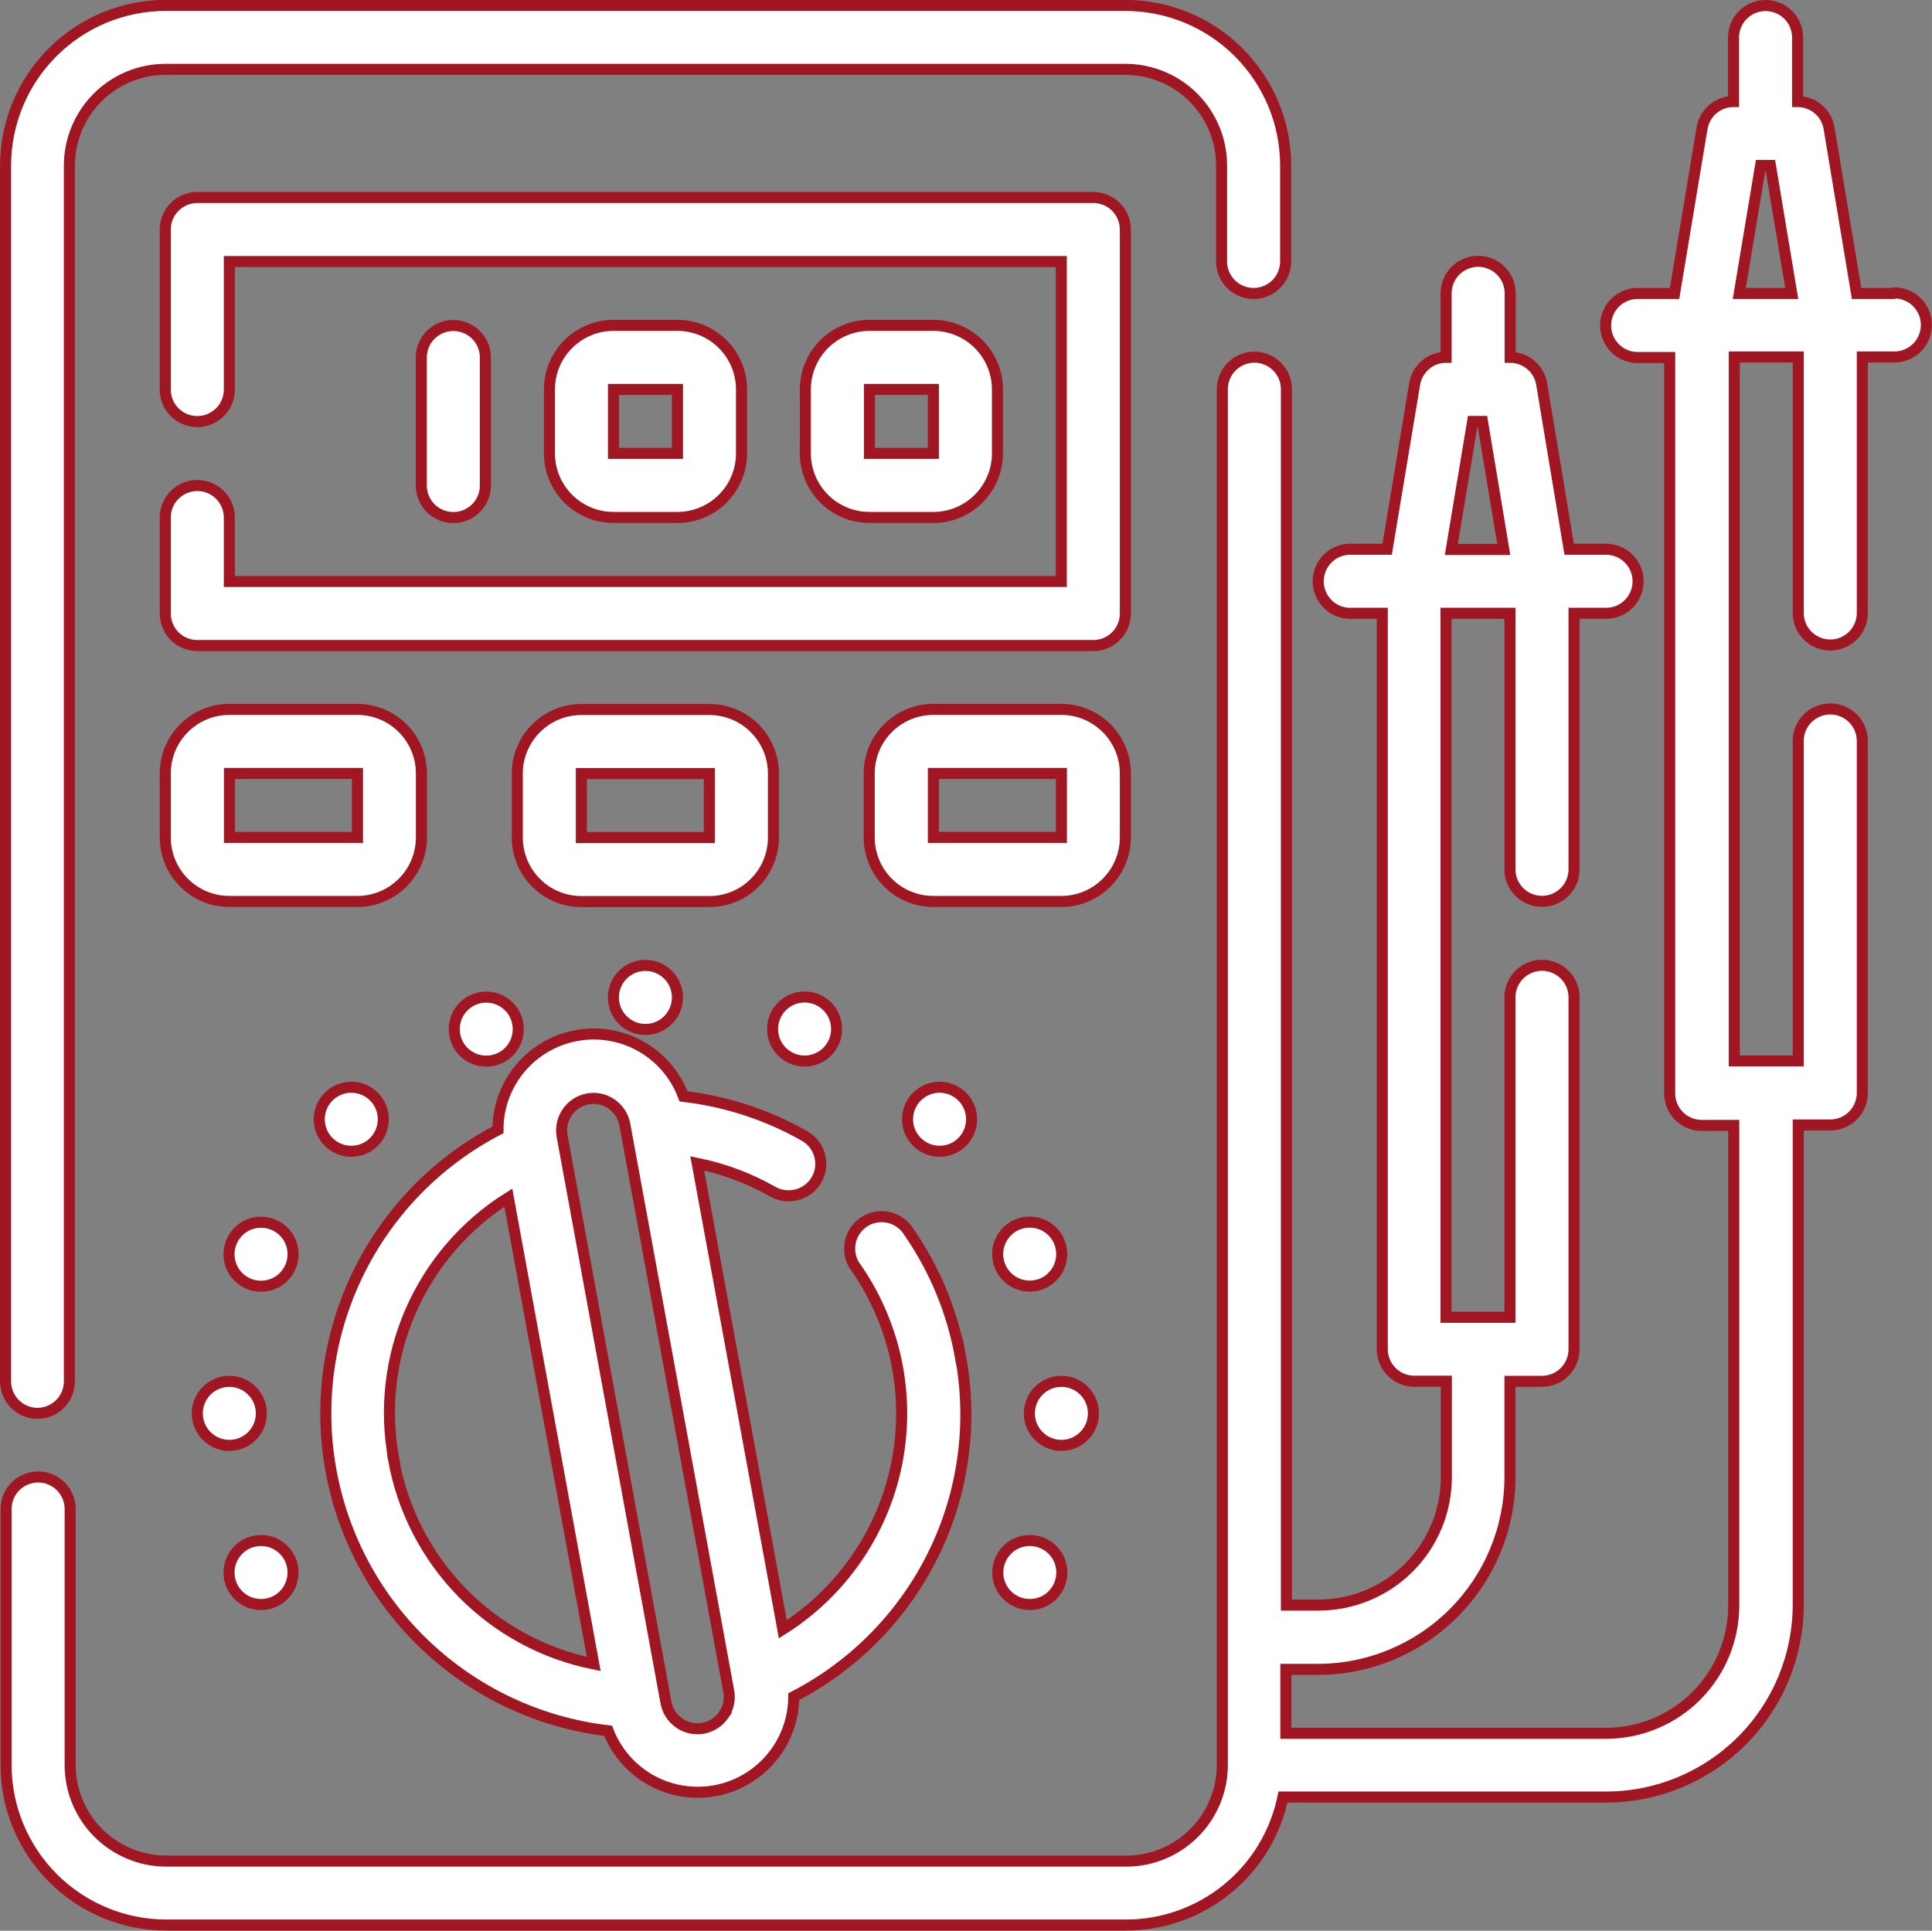 <?xml version="1.0" encoding="UTF-8"?>
<svg xmlns="http://www.w3.org/2000/svg" width="111.06" height="111" version="1.1" viewBox="0 0 29.384 29.369">
  <rect x="0" y="0" width="29.384" height="29.369" fill="#808080" stroke="none"/>
  <g transform="translate(-230.19 17.92)">
    <g transform="matrix(.168 0 0 .168 184.84 -69.143)" fill="#fff" stroke="#a01622" stroke-miterlimit="10">
      <path class="uuid-1d13b7a8-4344-4e55-aece-c14f350dbc5c" d="m273.32 432.87c0.77 0 1.51-0.31 2.05-0.85s0.85-1.28 0.85-2.05v-110.09c0-2.3 0.92-4.52 2.55-6.15s3.84-2.55 6.15-2.55h86.91c2.3 0 4.52 0.92 6.15 2.55s2.55 3.84 2.55 6.15v8.69c0 1.04 0.55 1.99 1.45 2.51s2 0.52 2.9 0 1.45-1.47 1.45-2.51v-8.69c0-3.84-1.53-7.52-4.25-10.24s-6.4-4.24-10.24-4.25h-86.91c-3.84 0-7.52 1.53-10.24 4.25s-4.24 6.4-4.25 10.24v110.09c0 0.77 0.31 1.51 0.85 2.05s1.28 0.85 2.05 0.85z"></path>
      <path class="uuid-1d13b7a8-4344-4e55-aece-c14f350dbc5c" d="m371.82 325.68c0-0.77-0.31-1.51-0.85-2.05s-1.28-0.85-2.05-0.85h-81.12c-0.77 0-1.51 0.31-2.05 0.85s-0.85 1.28-0.85 2.05v14.49c0 1.04 0.55 1.99 1.45 2.51s2 0.52 2.9 0 1.45-1.47 1.45-2.51v-11.59h75.32v28.97h-75.32v-5.79c0-1.04-0.55-1.99-1.45-2.51s-2-0.52-2.9 0-1.45 1.47-1.45 2.51v8.69c0 0.77 0.31 1.51 0.85 2.05s1.28 0.85 2.05 0.85h81.12c0.77 0 1.51-0.31 2.05-0.85s0.85-1.28 0.85-2.05v-34.76z"></path>
      <path class="uuid-1d13b7a8-4344-4e55-aece-c14f350dbc5c" d="m356.87 427.66c-0.73-4.01-2.3-7.81-4.62-11.17-0.41-0.69-1.08-1.19-1.87-1.36-0.79-0.18-1.61-0.02-2.27 0.44s-1.11 1.17-1.22 1.97c-0.12 0.8 0.1 1.61 0.61 2.23 3.56 5.18 4.86 11.59 3.6 17.75s-4.98 11.54-10.29 14.9l-7.75-42.19c2.39 0.49 4.7 1.35 6.83 2.56 0.44 0.25 0.94 0.39 1.45 0.38 0.86 0 1.67-0.38 2.23-1.03 0.55-0.66 0.79-1.53 0.63-2.37-0.15-0.85-0.67-1.58-1.41-2.01-3.38-1.92-7.11-3.14-10.97-3.59-0.95-2.56-3.06-4.53-5.68-5.3s-5.46-0.26-7.65 1.38-3.48 4.22-3.47 6.95c-5.49 2.86-9.92 7.4-12.64 12.96s-3.59 11.84-2.47 17.93 4.15 11.66 8.67 15.89c4.51 4.23 10.27 6.91 16.41 7.63 0.98 2.54 3.09 4.48 5.71 5.23s5.44 0.24 7.62-1.4c2.18-1.63 3.47-4.19 3.48-6.92 5.5-2.84 9.94-7.38 12.66-12.94s3.57-11.85 2.42-17.94zm-51.28 9.4c-0.85-4.54-0.32-9.23 1.53-13.46s4.93-7.81 8.84-10.26l7.73 42.22c-4.53-0.91-8.68-3.16-11.91-6.46s-5.39-7.5-6.21-12.04h0.01zm29.87 23.11c-0.44 0.63-1.11 1.07-1.86 1.21-0.76 0.14-1.54-0.03-2.17-0.47s-1.07-1.11-1.2-1.86l-9.4-51.28c-0.14-0.75 0.03-1.53 0.46-2.16s1.1-1.07 1.85-1.21c0.18-0.03 0.35-0.05 0.53-0.05 0.68 0 1.33 0.24 1.85 0.68 0.52 0.43 0.87 1.04 0.99 1.7l9.4 51.28c0.14 0.75-0.02 1.53-0.45 2.16z"></path>
      <path class="uuid-1d13b7a8-4344-4e55-aece-c14f350dbc5c" d="m308.09 380.72v-5.79c0-1.54-0.61-3.01-1.7-4.1s-2.56-1.7-4.1-1.7h-11.59c-1.54 0-3.01 0.61-4.1 1.7s-1.7 2.56-1.7 4.1v5.79c0 1.54 0.61 3.01 1.7 4.1s2.56 1.7 4.1 1.7h11.59c1.54 0 3.01-0.61 4.1-1.7s1.7-2.56 1.7-4.1zm-17.38-5.79h11.59v5.79h-11.59z"></path>
      <path class="uuid-1d13b7a8-4344-4e55-aece-c14f350dbc5c" d="m334.16 369.14h-11.59c-1.54 0-3.01 0.61-4.1 1.7s-1.7 2.56-1.7 4.1v5.79c0 1.54 0.61 3.01 1.7 4.1s2.56 1.7 4.1 1.7h11.59c1.54 0 3.01-0.61 4.1-1.7s1.7-2.56 1.7-4.1v-5.79c0-1.54-0.61-3.01-1.7-4.1s-2.56-1.7-4.1-1.7zm-11.59 11.59v-5.79h11.59v5.79z"></path>
      <path class="uuid-1d13b7a8-4344-4e55-aece-c14f350dbc5c" d="m371.82 380.72v-5.79c0-1.54-0.61-3.01-1.7-4.1s-2.56-1.7-4.1-1.7h-11.59c-1.54 0-3.01 0.61-4.1 1.7s-1.7 2.56-1.7 4.1v5.79c0 1.54 0.61 3.01 1.7 4.1s2.56 1.7 4.1 1.7h11.59c1.54 0 3.01-0.61 4.1-1.7s1.7-2.56 1.7-4.1zm-17.38 0v-5.79h11.59v5.79z"></path>
      <path class="uuid-1d13b7a8-4344-4e55-aece-c14f350dbc5c" d="m331.27 395.21c0 1.6-1.3 2.9-2.9 2.9s-2.9-1.3-2.9-2.9 1.3-2.9 2.9-2.9 2.9 1.3 2.9 2.9"></path>
      <path class="uuid-1d13b7a8-4344-4e55-aece-c14f350dbc5c" d="m368.93 432.87c0 1.6-1.3 2.9-2.9 2.9s-2.9-1.3-2.9-2.9 1.3-2.9 2.9-2.9 2.9 1.3 2.9 2.9"></path>
      <path class="uuid-1d13b7a8-4344-4e55-aece-c14f350dbc5c" d="m293.6 432.87c0 1.6-1.3 2.9-2.9 2.9s-2.9-1.3-2.9-2.9 1.3-2.9 2.9-2.9 2.9 1.3 2.9 2.9"></path>
      <path class="uuid-1d13b7a8-4344-4e55-aece-c14f350dbc5c" d="m357.05 404.19c-0.54-0.54-1.28-0.85-2.05-0.85s-1.5 0.31-2.05 0.85c-0.54 0.54-0.85 1.28-0.85 2.05s0.3 1.5 0.85 2.05c0.54 0.54 1.28 0.85 2.05 0.85s1.51-0.3 2.05-0.85c0.54-0.54 0.85-1.28 0.85-2.05s-0.31-1.51-0.85-2.05z"></path>
      <path class="uuid-1d13b7a8-4344-4e55-aece-c14f350dbc5c" d="m303.79 408.29c0.54-0.54 0.85-1.28 0.85-2.05s-0.3-1.51-0.85-2.05c-0.54-0.54-1.28-0.85-2.05-0.85s-1.51 0.31-2.05 0.85-0.85 1.28-0.85 2.05 0.31 1.51 0.85 2.05 1.28 0.85 2.05 0.85 1.51-0.3 2.05-0.85z"></path>
      <path class="uuid-1d13b7a8-4344-4e55-aece-c14f350dbc5c" d="m312.85 395.4c-0.71 0.29-1.27 0.86-1.57 1.57-0.29 0.71-0.29 1.51 0 2.22s0.86 1.27 1.57 1.57c0.71 0.29 1.51 0.29 2.22 0s1.27-0.86 1.57-1.57c0.29-0.71 0.29-1.51 0-2.22s-0.86-1.27-1.57-1.57c-0.71-0.29-1.51-0.29-2.22 0z"></path>
      <path class="uuid-1d13b7a8-4344-4e55-aece-c14f350dbc5c" d="m364.27 421.13c0.71-0.29 1.27-0.86 1.57-1.57 0.29-0.71 0.29-1.51 0-2.22s-0.86-1.27-1.57-1.57c-0.71-0.29-1.51-0.29-2.22 0s-1.27 0.86-1.57 1.57-0.29 1.51 0 2.22 0.86 1.27 1.57 1.57c0.71 0.29 1.51 0.29 2.22 0z"></path>
      <path class="uuid-1d13b7a8-4344-4e55-aece-c14f350dbc5c" d="m294.68 449.96c0.71-0.29 1.27-0.86 1.57-1.57 0.29-0.71 0.29-1.51 0-2.22s-0.86-1.27-1.57-1.57c-0.71-0.29-1.51-0.29-2.22 0s-1.27 0.86-1.57 1.57c-0.29 0.71-0.29 1.51 0 2.22s0.86 1.27 1.57 1.57c0.71 0.29 1.51 0.29 2.22 0z"></path>
      <path class="uuid-1d13b7a8-4344-4e55-aece-c14f350dbc5c" d="m341.67 400.75c0.71 0.29 1.51 0.3 2.22 0 0.71-0.29 1.27-0.86 1.57-1.57 0.29-0.71 0.29-1.51 0-2.22s-0.86-1.27-1.57-1.57c-0.71-0.29-1.51-0.29-2.22 0s-1.27 0.86-1.57 1.57c-0.29 0.71-0.29 1.51 0 2.22s0.86 1.27 1.57 1.57z"></path>
      <path class="uuid-1d13b7a8-4344-4e55-aece-c14f350dbc5c" d="m362.06 449.96c0.71 0.29 1.51 0.29 2.22 0s1.27-0.86 1.57-1.57c0.29-0.71 0.29-1.51 0-2.22s-0.86-1.27-1.57-1.57c-0.71-0.29-1.51-0.29-2.22 0s-1.27 0.86-1.57 1.57c-0.29 0.71-0.3 1.51 0 2.22 0.29 0.71 0.86 1.27 1.57 1.57z"></path>
      <path class="uuid-1d13b7a8-4344-4e55-aece-c14f350dbc5c" d="m294.68 415.78c-0.71-0.29-1.51-0.29-2.22 0s-1.27 0.86-1.57 1.57c-0.29 0.71-0.29 1.51 0 2.22s0.86 1.27 1.57 1.57c0.71 0.29 1.51 0.29 2.22 0s1.27-0.86 1.57-1.57c0.29-0.71 0.3-1.51 0-2.22-0.29-0.71-0.86-1.27-1.57-1.57z"></path>
      <path class="uuid-1d13b7a8-4344-4e55-aece-c14f350dbc5c" d="m313.88 348.86v-11.59c0-1.04-0.55-1.99-1.45-2.51s-2-0.52-2.9 0-1.45 1.47-1.45 2.51v11.59c0 1.04 0.55 1.99 1.45 2.51s2 0.52 2.9 0 1.45-1.47 1.45-2.51z"></path>
      <path class="uuid-1d13b7a8-4344-4e55-aece-c14f350dbc5c" d="m331.27 351.75c1.54 0 3.01-0.61 4.1-1.7s1.7-2.56 1.7-4.1v-5.79c0-1.54-0.61-3.01-1.7-4.1s-2.56-1.7-4.1-1.7h-5.79c-1.54 0-3.01 0.61-4.1 1.7s-1.7 2.56-1.7 4.1v5.79c0 1.54 0.61 3.01 1.7 4.1s2.56 1.7 4.1 1.7zm-5.79-11.59h5.79v5.79h-5.79z"></path>
      <path class="uuid-1d13b7a8-4344-4e55-aece-c14f350dbc5c" d="m354.44 351.75c1.54 0 3.01-0.61 4.1-1.7s1.7-2.56 1.7-4.1v-5.79c0-1.54-0.61-3.01-1.7-4.1s-2.56-1.7-4.1-1.7h-5.79c-1.54 0-3.01 0.61-4.1 1.7s-1.7 2.56-1.7 4.1v5.79c0 1.54 0.61 3.01 1.7 4.1s2.56 1.7 4.1 1.7zm-5.79-11.59h5.79v5.79h-5.79z"></path>
      <path class="uuid-1d13b7a8-4344-4e55-aece-c14f350dbc5c" d="m441.36 331.47h-3.34l-2.49-14.96c-0.11-0.68-0.46-1.29-0.98-1.73s-1.19-0.69-1.87-0.69v-5.79c0-1.04-0.55-1.99-1.45-2.51s-2-0.52-2.9 0-1.45 1.47-1.45 2.51v5.79c-0.69 0-1.35 0.24-1.87 0.69-0.52 0.44-0.87 1.06-0.98 1.73l-2.49 14.96h-3.34c-1.04 0-1.99 0.55-2.51 1.45s-0.52 2 0 2.9 1.47 1.45 2.51 1.45h2.9v66.63c0 0.77 0.31 1.51 0.85 2.05s1.28 0.85 2.05 0.85h2.9v43.46c0 3.07-1.22 6.02-3.39 8.19s-5.12 3.39-8.19 3.39h-28.97v-5.79h2.9c4.61 0 9.03-1.84 12.29-5.1s5.09-7.68 5.1-12.29v-8.69h2.9c0.77 0 1.51-0.31 2.05-0.85s0.85-1.28 0.85-2.05v-31.87c0-1.04-0.55-1.99-1.45-2.51s-2-0.52-2.9 0-1.45 1.47-1.45 2.51v28.97h-5.79v-63.74h5.79v23.18c0 1.04 0.55 1.99 1.45 2.51s2 0.52 2.9 0 1.45-1.47 1.45-2.51v-23.18h2.9c1.04 0 1.99-0.55 2.51-1.45s0.52-2 0-2.9-1.47-1.45-2.51-1.45h-3.34l-2.49-14.96c-0.11-0.68-0.46-1.29-0.98-1.73s-1.19-0.69-1.87-0.69v-5.79c0-1.04-0.55-1.99-1.45-2.51s-2-0.52-2.9 0-1.45 1.47-1.45 2.51v5.79c-0.69 0-1.35 0.24-1.87 0.69-0.52 0.44-0.87 1.06-0.98 1.73l-2.49 14.96h-3.34c-1.04 0-1.99 0.55-2.51 1.45s-0.52 2 0 2.9 1.47 1.45 2.51 1.45h2.9v66.63c0 0.77 0.31 1.51 0.85 2.05s1.28 0.85 2.05 0.85h2.9v8.69c0 3.07-1.22 6.02-3.39 8.19s-5.12 3.39-8.19 3.39h-2.9v-110.09c0-1.04-0.55-1.99-1.45-2.51s-2-0.52-2.9 0-1.45 1.47-1.45 2.51v124.57c0 2.3-0.92 4.52-2.55 6.15s-3.84 2.55-6.15 2.55h-86.91c-2.3 0-4.52-0.92-6.15-2.55s-2.55-3.84-2.55-6.15v-23.18c0-1.04-0.55-1.99-1.45-2.51s-2-0.52-2.9 0-1.45 1.47-1.45 2.51v23.18c0 3.84 1.53 7.52 4.25 10.24s6.4 4.24 10.24 4.25h86.91c3.34 0 6.57-1.16 9.16-3.27s4.36-5.05 5.04-8.32h29.26c4.61 0 9.03-1.84 12.29-5.1s5.09-7.68 5.1-12.29v-43.46h2.9c0.77 0 1.51-0.31 2.05-0.85s0.85-1.28 0.85-2.05v-31.87c0-1.04-0.55-1.99-1.45-2.51s-2-0.52-2.9 0-1.45 1.47-1.45 2.51v28.97h-5.79v-63.74h5.79v23.18c0 1.04 0.55 1.99 1.45 2.51s2 0.52 2.9 0 1.45-1.47 1.45-2.51v-23.18h2.9c1.04 0 1.99-0.55 2.51-1.45s0.52-2 0-2.9-1.47-1.45-2.51-1.45zm-40.03 23.18 1.93-11.59h0.89l1.93 11.59zm26.07-23.18 1.93-11.59h0.89l1.93 11.59z"></path>
    </g>
  </g>
</svg>
